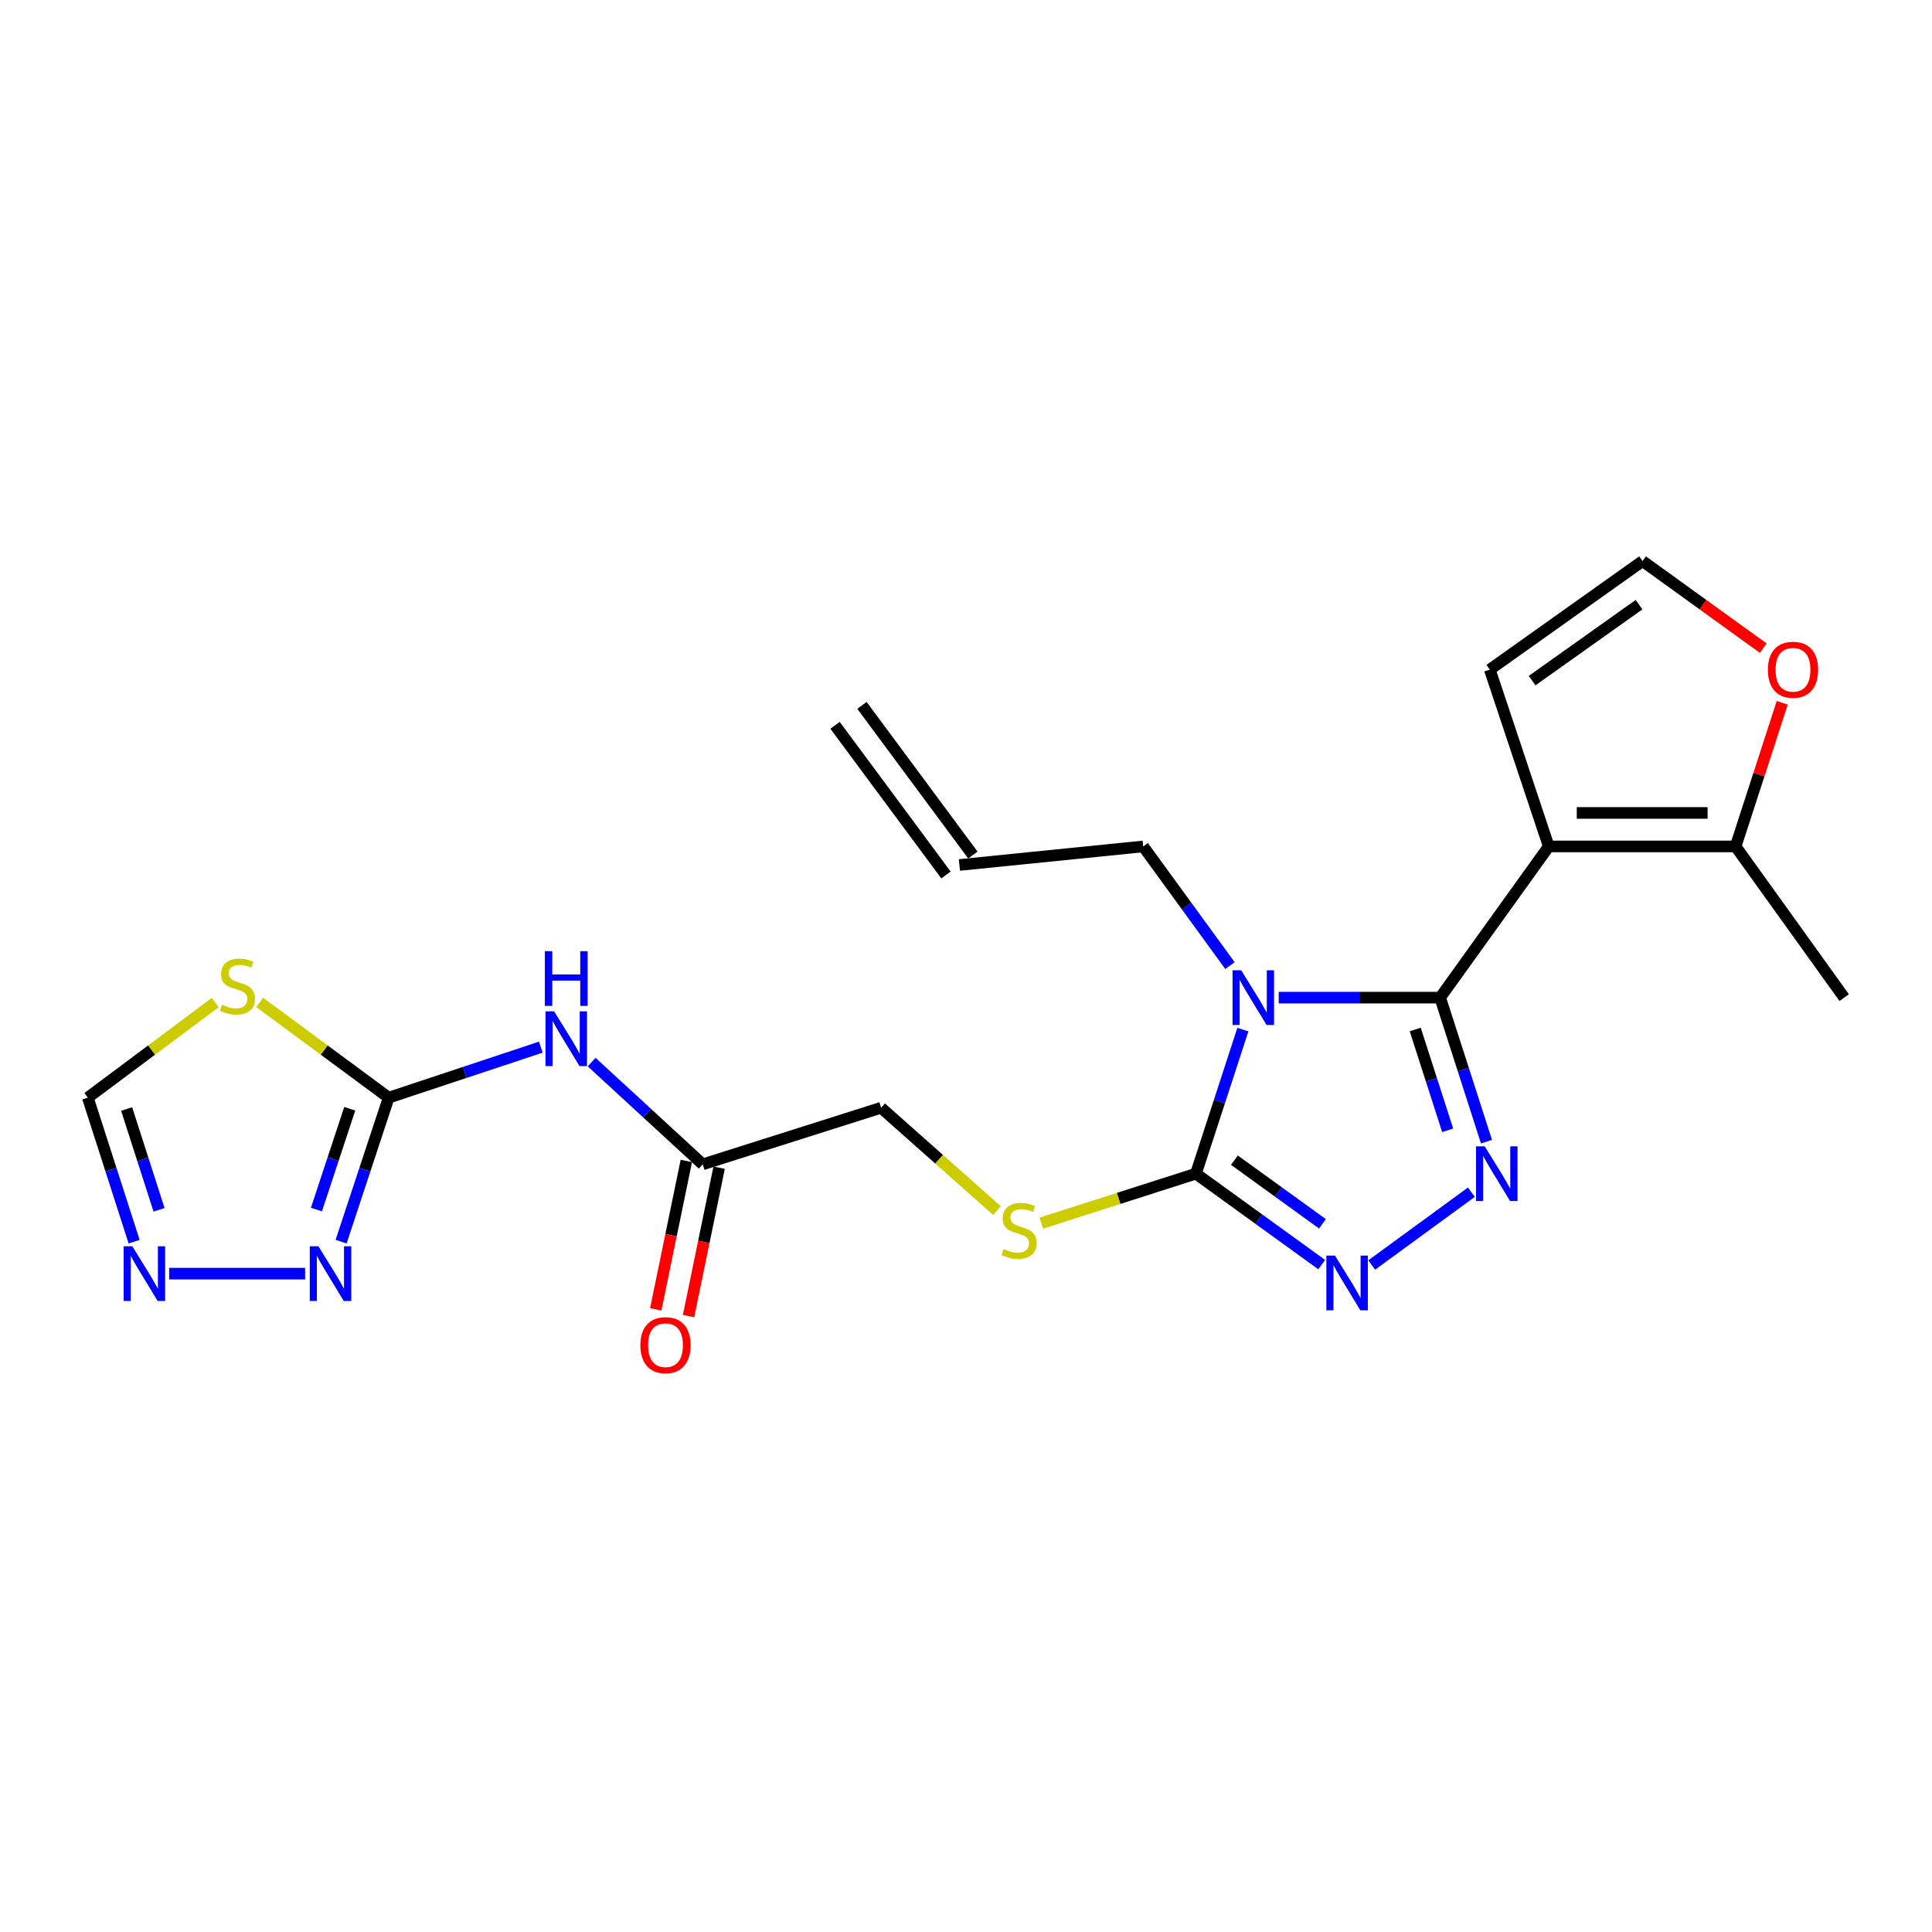 <?xml version='1.0' encoding='iso-8859-1'?>
<svg version='1.1' baseProfile='full'
              xmlns='http://www.w3.org/2000/svg'
                      xmlns:rdkit='http://www.rdkit.org/xml'
                      xmlns:xlink='http://www.w3.org/1999/xlink'
                  xml:space='preserve'
width='1000px' height='1000px' viewBox='0 0 1000 1000'>
<!-- END OF HEADER -->
<rect style='opacity:1.0;fill:#FFFFFF;stroke:none' width='1000' height='1000' x='0' y='0'> </rect>
<path class='bond-0' d='M 745.423,516.371 L 703.642,516.371' style='fill:none;fill-rule:evenodd;stroke:#000000;stroke-width:6px;stroke-linecap:butt;stroke-linejoin:miter;stroke-opacity:1' />
<path class='bond-0' d='M 703.642,516.371 L 661.862,516.371' style='fill:none;fill-rule:evenodd;stroke:#0000FF;stroke-width:6px;stroke-linecap:butt;stroke-linejoin:miter;stroke-opacity:1' />
<path class='bond-1' d='M 745.423,516.371 L 801.625,438.11' style='fill:none;fill-rule:evenodd;stroke:#000000;stroke-width:6px;stroke-linecap:butt;stroke-linejoin:miter;stroke-opacity:1' />
<path class='bond-2' d='M 745.423,516.371 L 757.415,553.652' style='fill:none;fill-rule:evenodd;stroke:#000000;stroke-width:6px;stroke-linecap:butt;stroke-linejoin:miter;stroke-opacity:1' />
<path class='bond-2' d='M 757.415,553.652 L 769.407,590.933' style='fill:none;fill-rule:evenodd;stroke:#0000FF;stroke-width:6px;stroke-linecap:butt;stroke-linejoin:miter;stroke-opacity:1' />
<path class='bond-2' d='M 732.521,532.862 L 740.916,558.959' style='fill:none;fill-rule:evenodd;stroke:#000000;stroke-width:6px;stroke-linecap:butt;stroke-linejoin:miter;stroke-opacity:1' />
<path class='bond-2' d='M 740.916,558.959 L 749.311,585.056' style='fill:none;fill-rule:evenodd;stroke:#0000FF;stroke-width:6px;stroke-linecap:butt;stroke-linejoin:miter;stroke-opacity:1' />
<path class='bond-3' d='M 643.308,532.926 L 631.159,570.206' style='fill:none;fill-rule:evenodd;stroke:#0000FF;stroke-width:6px;stroke-linecap:butt;stroke-linejoin:miter;stroke-opacity:1' />
<path class='bond-3' d='M 631.159,570.206 L 619.009,607.486' style='fill:none;fill-rule:evenodd;stroke:#000000;stroke-width:6px;stroke-linecap:butt;stroke-linejoin:miter;stroke-opacity:1' />
<path class='bond-17' d='M 636.632,499.79 L 614.177,468.95' style='fill:none;fill-rule:evenodd;stroke:#0000FF;stroke-width:6px;stroke-linecap:butt;stroke-linejoin:miter;stroke-opacity:1' />
<path class='bond-17' d='M 614.177,468.95 L 591.722,438.11' style='fill:none;fill-rule:evenodd;stroke:#000000;stroke-width:6px;stroke-linecap:butt;stroke-linejoin:miter;stroke-opacity:1' />
<path class='bond-9' d='M 801.625,438.11 L 898.353,438.11' style='fill:none;fill-rule:evenodd;stroke:#000000;stroke-width:6px;stroke-linecap:butt;stroke-linejoin:miter;stroke-opacity:1' />
<path class='bond-9' d='M 816.134,420.778 L 883.844,420.778' style='fill:none;fill-rule:evenodd;stroke:#000000;stroke-width:6px;stroke-linecap:butt;stroke-linejoin:miter;stroke-opacity:1' />
<path class='bond-14' d='M 801.625,438.11 L 771.121,346.59' style='fill:none;fill-rule:evenodd;stroke:#000000;stroke-width:6px;stroke-linecap:butt;stroke-linejoin:miter;stroke-opacity:1' />
<path class='bond-4' d='M 761.594,617.081 L 709.992,654.765' style='fill:none;fill-rule:evenodd;stroke:#0000FF;stroke-width:6px;stroke-linecap:butt;stroke-linejoin:miter;stroke-opacity:1' />
<path class='bond-11' d='M 619.009,607.486 L 578.99,620.293' style='fill:none;fill-rule:evenodd;stroke:#000000;stroke-width:6px;stroke-linecap:butt;stroke-linejoin:miter;stroke-opacity:1' />
<path class='bond-11' d='M 578.99,620.293 L 538.972,633.101' style='fill:none;fill-rule:evenodd;stroke:#CCCC00;stroke-width:6px;stroke-linecap:butt;stroke-linejoin:miter;stroke-opacity:1' />
<path class='bond-23' d='M 619.009,607.486 L 651.558,631.019' style='fill:none;fill-rule:evenodd;stroke:#000000;stroke-width:6px;stroke-linecap:butt;stroke-linejoin:miter;stroke-opacity:1' />
<path class='bond-23' d='M 651.558,631.019 L 684.106,654.553' style='fill:none;fill-rule:evenodd;stroke:#0000FF;stroke-width:6px;stroke-linecap:butt;stroke-linejoin:miter;stroke-opacity:1' />
<path class='bond-23' d='M 638.928,600.501 L 661.713,616.974' style='fill:none;fill-rule:evenodd;stroke:#000000;stroke-width:6px;stroke-linecap:butt;stroke-linejoin:miter;stroke-opacity:1' />
<path class='bond-23' d='M 661.713,616.974 L 684.497,633.448' style='fill:none;fill-rule:evenodd;stroke:#0000FF;stroke-width:6px;stroke-linecap:butt;stroke-linejoin:miter;stroke-opacity:1' />
<path class='bond-5' d='M 201.177,568.153 L 240.554,555.081' style='fill:none;fill-rule:evenodd;stroke:#000000;stroke-width:6px;stroke-linecap:butt;stroke-linejoin:miter;stroke-opacity:1' />
<path class='bond-5' d='M 240.554,555.081 L 279.931,542.009' style='fill:none;fill-rule:evenodd;stroke:#0000FF;stroke-width:6px;stroke-linecap:butt;stroke-linejoin:miter;stroke-opacity:1' />
<path class='bond-6' d='M 201.177,568.153 L 167.798,543.496' style='fill:none;fill-rule:evenodd;stroke:#000000;stroke-width:6px;stroke-linecap:butt;stroke-linejoin:miter;stroke-opacity:1' />
<path class='bond-6' d='M 167.798,543.496 L 134.42,518.838' style='fill:none;fill-rule:evenodd;stroke:#CCCC00;stroke-width:6px;stroke-linecap:butt;stroke-linejoin:miter;stroke-opacity:1' />
<path class='bond-8' d='M 201.177,568.153 L 188.864,605.417' style='fill:none;fill-rule:evenodd;stroke:#000000;stroke-width:6px;stroke-linecap:butt;stroke-linejoin:miter;stroke-opacity:1' />
<path class='bond-8' d='M 188.864,605.417 L 176.55,642.681' style='fill:none;fill-rule:evenodd;stroke:#0000FF;stroke-width:6px;stroke-linecap:butt;stroke-linejoin:miter;stroke-opacity:1' />
<path class='bond-8' d='M 181.027,573.894 L 172.407,599.979' style='fill:none;fill-rule:evenodd;stroke:#000000;stroke-width:6px;stroke-linecap:butt;stroke-linejoin:miter;stroke-opacity:1' />
<path class='bond-8' d='M 172.407,599.979 L 163.788,626.064' style='fill:none;fill-rule:evenodd;stroke:#0000FF;stroke-width:6px;stroke-linecap:butt;stroke-linejoin:miter;stroke-opacity:1' />
<path class='bond-12' d='M 111.41,518.916 L 78.433,543.534' style='fill:none;fill-rule:evenodd;stroke:#CCCC00;stroke-width:6px;stroke-linecap:butt;stroke-linejoin:miter;stroke-opacity:1' />
<path class='bond-12' d='M 78.433,543.534 L 45.455,568.153' style='fill:none;fill-rule:evenodd;stroke:#000000;stroke-width:6px;stroke-linecap:butt;stroke-linejoin:miter;stroke-opacity:1' />
<path class='bond-7' d='M 306.232,549.733 L 334.984,576.192' style='fill:none;fill-rule:evenodd;stroke:#0000FF;stroke-width:6px;stroke-linecap:butt;stroke-linejoin:miter;stroke-opacity:1' />
<path class='bond-7' d='M 334.984,576.192 L 363.737,602.652' style='fill:none;fill-rule:evenodd;stroke:#000000;stroke-width:6px;stroke-linecap:butt;stroke-linejoin:miter;stroke-opacity:1' />
<path class='bond-10' d='M 157.93,659.239 L 87.564,659.239' style='fill:none;fill-rule:evenodd;stroke:#0000FF;stroke-width:6px;stroke-linecap:butt;stroke-linejoin:miter;stroke-opacity:1' />
<path class='bond-15' d='M 898.353,438.11 L 910.42,400.933' style='fill:none;fill-rule:evenodd;stroke:#000000;stroke-width:6px;stroke-linecap:butt;stroke-linejoin:miter;stroke-opacity:1' />
<path class='bond-15' d='M 910.42,400.933 L 922.486,363.756' style='fill:none;fill-rule:evenodd;stroke:#FF0000;stroke-width:6px;stroke-linecap:butt;stroke-linejoin:miter;stroke-opacity:1' />
<path class='bond-22' d='M 898.353,438.11 L 954.545,516.371' style='fill:none;fill-rule:evenodd;stroke:#000000;stroke-width:6px;stroke-linecap:butt;stroke-linejoin:miter;stroke-opacity:1' />
<path class='bond-25' d='M 69.422,642.687 L 57.438,605.42' style='fill:none;fill-rule:evenodd;stroke:#0000FF;stroke-width:6px;stroke-linecap:butt;stroke-linejoin:miter;stroke-opacity:1' />
<path class='bond-25' d='M 57.438,605.42 L 45.455,568.153' style='fill:none;fill-rule:evenodd;stroke:#000000;stroke-width:6px;stroke-linecap:butt;stroke-linejoin:miter;stroke-opacity:1' />
<path class='bond-25' d='M 82.326,626.202 L 73.938,600.115' style='fill:none;fill-rule:evenodd;stroke:#0000FF;stroke-width:6px;stroke-linecap:butt;stroke-linejoin:miter;stroke-opacity:1' />
<path class='bond-25' d='M 73.938,600.115 L 65.549,574.028' style='fill:none;fill-rule:evenodd;stroke:#000000;stroke-width:6px;stroke-linecap:butt;stroke-linejoin:miter;stroke-opacity:1' />
<path class='bond-19' d='M 516.022,626.597 L 486.038,599.984' style='fill:none;fill-rule:evenodd;stroke:#CCCC00;stroke-width:6px;stroke-linecap:butt;stroke-linejoin:miter;stroke-opacity:1' />
<path class='bond-19' d='M 486.038,599.984 L 456.055,573.372' style='fill:none;fill-rule:evenodd;stroke:#000000;stroke-width:6px;stroke-linecap:butt;stroke-linejoin:miter;stroke-opacity:1' />
<path class='bond-13' d='M 363.737,602.652 L 456.055,573.372' style='fill:none;fill-rule:evenodd;stroke:#000000;stroke-width:6px;stroke-linecap:butt;stroke-linejoin:miter;stroke-opacity:1' />
<path class='bond-18' d='M 355.249,600.903 L 347.333,639.31' style='fill:none;fill-rule:evenodd;stroke:#000000;stroke-width:6px;stroke-linecap:butt;stroke-linejoin:miter;stroke-opacity:1' />
<path class='bond-18' d='M 347.333,639.31 L 339.416,677.718' style='fill:none;fill-rule:evenodd;stroke:#FF0000;stroke-width:6px;stroke-linecap:butt;stroke-linejoin:miter;stroke-opacity:1' />
<path class='bond-18' d='M 372.224,604.402 L 364.307,642.809' style='fill:none;fill-rule:evenodd;stroke:#000000;stroke-width:6px;stroke-linecap:butt;stroke-linejoin:miter;stroke-opacity:1' />
<path class='bond-18' d='M 364.307,642.809 L 356.391,681.217' style='fill:none;fill-rule:evenodd;stroke:#FF0000;stroke-width:6px;stroke-linecap:butt;stroke-linejoin:miter;stroke-opacity:1' />
<path class='bond-16' d='M 771.121,346.59 L 850.191,290.407' style='fill:none;fill-rule:evenodd;stroke:#000000;stroke-width:6px;stroke-linecap:butt;stroke-linejoin:miter;stroke-opacity:1' />
<path class='bond-16' d='M 793.02,352.291 L 848.369,312.963' style='fill:none;fill-rule:evenodd;stroke:#000000;stroke-width:6px;stroke-linecap:butt;stroke-linejoin:miter;stroke-opacity:1' />
<path class='bond-24' d='M 912.657,335.478 L 881.424,312.943' style='fill:none;fill-rule:evenodd;stroke:#FF0000;stroke-width:6px;stroke-linecap:butt;stroke-linejoin:miter;stroke-opacity:1' />
<path class='bond-24' d='M 881.424,312.943 L 850.191,290.407' style='fill:none;fill-rule:evenodd;stroke:#000000;stroke-width:6px;stroke-linecap:butt;stroke-linejoin:miter;stroke-opacity:1' />
<path class='bond-20' d='M 591.722,438.11 L 496.591,447.719' style='fill:none;fill-rule:evenodd;stroke:#000000;stroke-width:6px;stroke-linecap:butt;stroke-linejoin:miter;stroke-opacity:1' />
<path class='bond-21' d='M 503.553,442.559 L 446.148,365.107' style='fill:none;fill-rule:evenodd;stroke:#000000;stroke-width:6px;stroke-linecap:butt;stroke-linejoin:miter;stroke-opacity:1' />
<path class='bond-21' d='M 489.63,452.879 L 432.224,375.427' style='fill:none;fill-rule:evenodd;stroke:#000000;stroke-width:6px;stroke-linecap:butt;stroke-linejoin:miter;stroke-opacity:1' />
<path  class='atom-1' d='M 642.444 502.211
L 651.724 517.211
Q 652.644 518.691, 654.124 521.371
Q 655.604 524.051, 655.684 524.211
L 655.684 502.211
L 659.444 502.211
L 659.444 530.531
L 655.564 530.531
L 645.604 514.131
Q 644.444 512.211, 643.204 510.011
Q 642.004 507.811, 641.644 507.131
L 641.644 530.531
L 637.964 530.531
L 637.964 502.211
L 642.444 502.211
' fill='#0000FF'/>
<path  class='atom-3' d='M 768.472 593.326
L 777.752 608.326
Q 778.672 609.806, 780.152 612.486
Q 781.632 615.166, 781.712 615.326
L 781.712 593.326
L 785.472 593.326
L 785.472 621.646
L 781.592 621.646
L 771.632 605.246
Q 770.472 603.326, 769.232 601.126
Q 768.032 598.926, 767.672 598.246
L 767.672 621.646
L 763.992 621.646
L 763.992 593.326
L 768.472 593.326
' fill='#0000FF'/>
<path  class='atom-5' d='M 691 649.903
L 700.28 664.903
Q 701.2 666.383, 702.68 669.063
Q 704.16 671.743, 704.24 671.903
L 704.24 649.903
L 708 649.903
L 708 678.223
L 704.12 678.223
L 694.16 661.823
Q 693 659.903, 691.76 657.703
Q 690.56 655.503, 690.2 654.823
L 690.2 678.223
L 686.52 678.223
L 686.52 649.903
L 691 649.903
' fill='#0000FF'/>
<path  class='atom-7' d='M 114.907 520.053
Q 115.227 520.173, 116.547 520.733
Q 117.867 521.293, 119.307 521.653
Q 120.787 521.973, 122.227 521.973
Q 124.907 521.973, 126.467 520.693
Q 128.027 519.373, 128.027 517.093
Q 128.027 515.533, 127.227 514.573
Q 126.467 513.613, 125.267 513.093
Q 124.067 512.573, 122.067 511.973
Q 119.547 511.213, 118.027 510.493
Q 116.547 509.773, 115.467 508.253
Q 114.427 506.733, 114.427 504.173
Q 114.427 500.613, 116.827 498.413
Q 119.267 496.213, 124.067 496.213
Q 127.347 496.213, 131.067 497.773
L 130.147 500.853
Q 126.747 499.453, 124.187 499.453
Q 121.427 499.453, 119.907 500.613
Q 118.387 501.733, 118.427 503.693
Q 118.427 505.213, 119.187 506.133
Q 119.987 507.053, 121.107 507.573
Q 122.267 508.093, 124.187 508.693
Q 126.747 509.493, 128.267 510.293
Q 129.787 511.093, 130.867 512.733
Q 131.987 514.333, 131.987 517.093
Q 131.987 521.013, 129.347 523.133
Q 126.747 525.213, 122.387 525.213
Q 119.867 525.213, 117.947 524.653
Q 116.067 524.133, 113.827 523.213
L 114.907 520.053
' fill='#CCCC00'/>
<path  class='atom-8' d='M 286.832 523.48
L 296.112 538.48
Q 297.032 539.96, 298.512 542.64
Q 299.992 545.32, 300.072 545.48
L 300.072 523.48
L 303.832 523.48
L 303.832 551.8
L 299.952 551.8
L 289.992 535.4
Q 288.832 533.48, 287.592 531.28
Q 286.392 529.08, 286.032 528.4
L 286.032 551.8
L 282.352 551.8
L 282.352 523.48
L 286.832 523.48
' fill='#0000FF'/>
<path  class='atom-8' d='M 282.012 492.328
L 285.852 492.328
L 285.852 504.368
L 300.332 504.368
L 300.332 492.328
L 304.172 492.328
L 304.172 520.648
L 300.332 520.648
L 300.332 507.568
L 285.852 507.568
L 285.852 520.648
L 282.012 520.648
L 282.012 492.328
' fill='#0000FF'/>
<path  class='atom-9' d='M 164.818 645.079
L 174.098 660.079
Q 175.018 661.559, 176.498 664.239
Q 177.978 666.919, 178.058 667.079
L 178.058 645.079
L 181.818 645.079
L 181.818 673.399
L 177.938 673.399
L 167.978 656.999
Q 166.818 655.079, 165.578 652.879
Q 164.378 650.679, 164.018 649.999
L 164.018 673.399
L 160.338 673.399
L 160.338 645.079
L 164.818 645.079
' fill='#0000FF'/>
<path  class='atom-11' d='M 68.485 645.079
L 77.765 660.079
Q 78.685 661.559, 80.165 664.239
Q 81.645 666.919, 81.725 667.079
L 81.725 645.079
L 85.485 645.079
L 85.485 673.399
L 81.605 673.399
L 71.645 656.999
Q 70.485 655.079, 69.245 652.879
Q 68.045 650.679, 67.685 649.999
L 67.685 673.399
L 64.005 673.399
L 64.005 645.079
L 68.485 645.079
' fill='#0000FF'/>
<path  class='atom-12' d='M 519.49 646.496
Q 519.81 646.616, 521.13 647.176
Q 522.45 647.736, 523.89 648.096
Q 525.37 648.416, 526.81 648.416
Q 529.49 648.416, 531.05 647.136
Q 532.61 645.816, 532.61 643.536
Q 532.61 641.976, 531.81 641.016
Q 531.05 640.056, 529.85 639.536
Q 528.65 639.016, 526.65 638.416
Q 524.13 637.656, 522.61 636.936
Q 521.13 636.216, 520.05 634.696
Q 519.01 633.176, 519.01 630.616
Q 519.01 627.056, 521.41 624.856
Q 523.85 622.656, 528.65 622.656
Q 531.93 622.656, 535.65 624.216
L 534.73 627.296
Q 531.33 625.896, 528.77 625.896
Q 526.01 625.896, 524.49 627.056
Q 522.97 628.176, 523.01 630.136
Q 523.01 631.656, 523.77 632.576
Q 524.57 633.496, 525.69 634.016
Q 526.85 634.536, 528.77 635.136
Q 531.33 635.936, 532.85 636.736
Q 534.37 637.536, 535.45 639.176
Q 536.57 640.776, 536.57 643.536
Q 536.57 647.456, 533.93 649.576
Q 531.33 651.656, 526.97 651.656
Q 524.45 651.656, 522.53 651.096
Q 520.65 650.576, 518.41 649.656
L 519.49 646.496
' fill='#CCCC00'/>
<path  class='atom-16' d='M 915.057 346.67
Q 915.057 339.87, 918.417 336.07
Q 921.777 332.27, 928.057 332.27
Q 934.337 332.27, 937.697 336.07
Q 941.057 339.87, 941.057 346.67
Q 941.057 353.55, 937.657 357.47
Q 934.257 361.35, 928.057 361.35
Q 921.817 361.35, 918.417 357.47
Q 915.057 353.59, 915.057 346.67
M 928.057 358.15
Q 932.377 358.15, 934.697 355.27
Q 937.057 352.35, 937.057 346.67
Q 937.057 341.11, 934.697 338.31
Q 932.377 335.47, 928.057 335.47
Q 923.737 335.47, 921.377 338.27
Q 919.057 341.07, 919.057 346.67
Q 919.057 352.39, 921.377 355.27
Q 923.737 358.15, 928.057 358.15
' fill='#FF0000'/>
<path  class='atom-19' d='M 331.46 696.254
Q 331.46 689.454, 334.82 685.654
Q 338.18 681.854, 344.46 681.854
Q 350.74 681.854, 354.1 685.654
Q 357.46 689.454, 357.46 696.254
Q 357.46 703.134, 354.06 707.054
Q 350.66 710.934, 344.46 710.934
Q 338.22 710.934, 334.82 707.054
Q 331.46 703.174, 331.46 696.254
M 344.46 707.734
Q 348.78 707.734, 351.1 704.854
Q 353.46 701.934, 353.46 696.254
Q 353.46 690.694, 351.1 687.894
Q 348.78 685.054, 344.46 685.054
Q 340.14 685.054, 337.78 687.854
Q 335.46 690.654, 335.46 696.254
Q 335.46 701.974, 337.78 704.854
Q 340.14 707.734, 344.46 707.734
' fill='#FF0000'/>
</svg>
